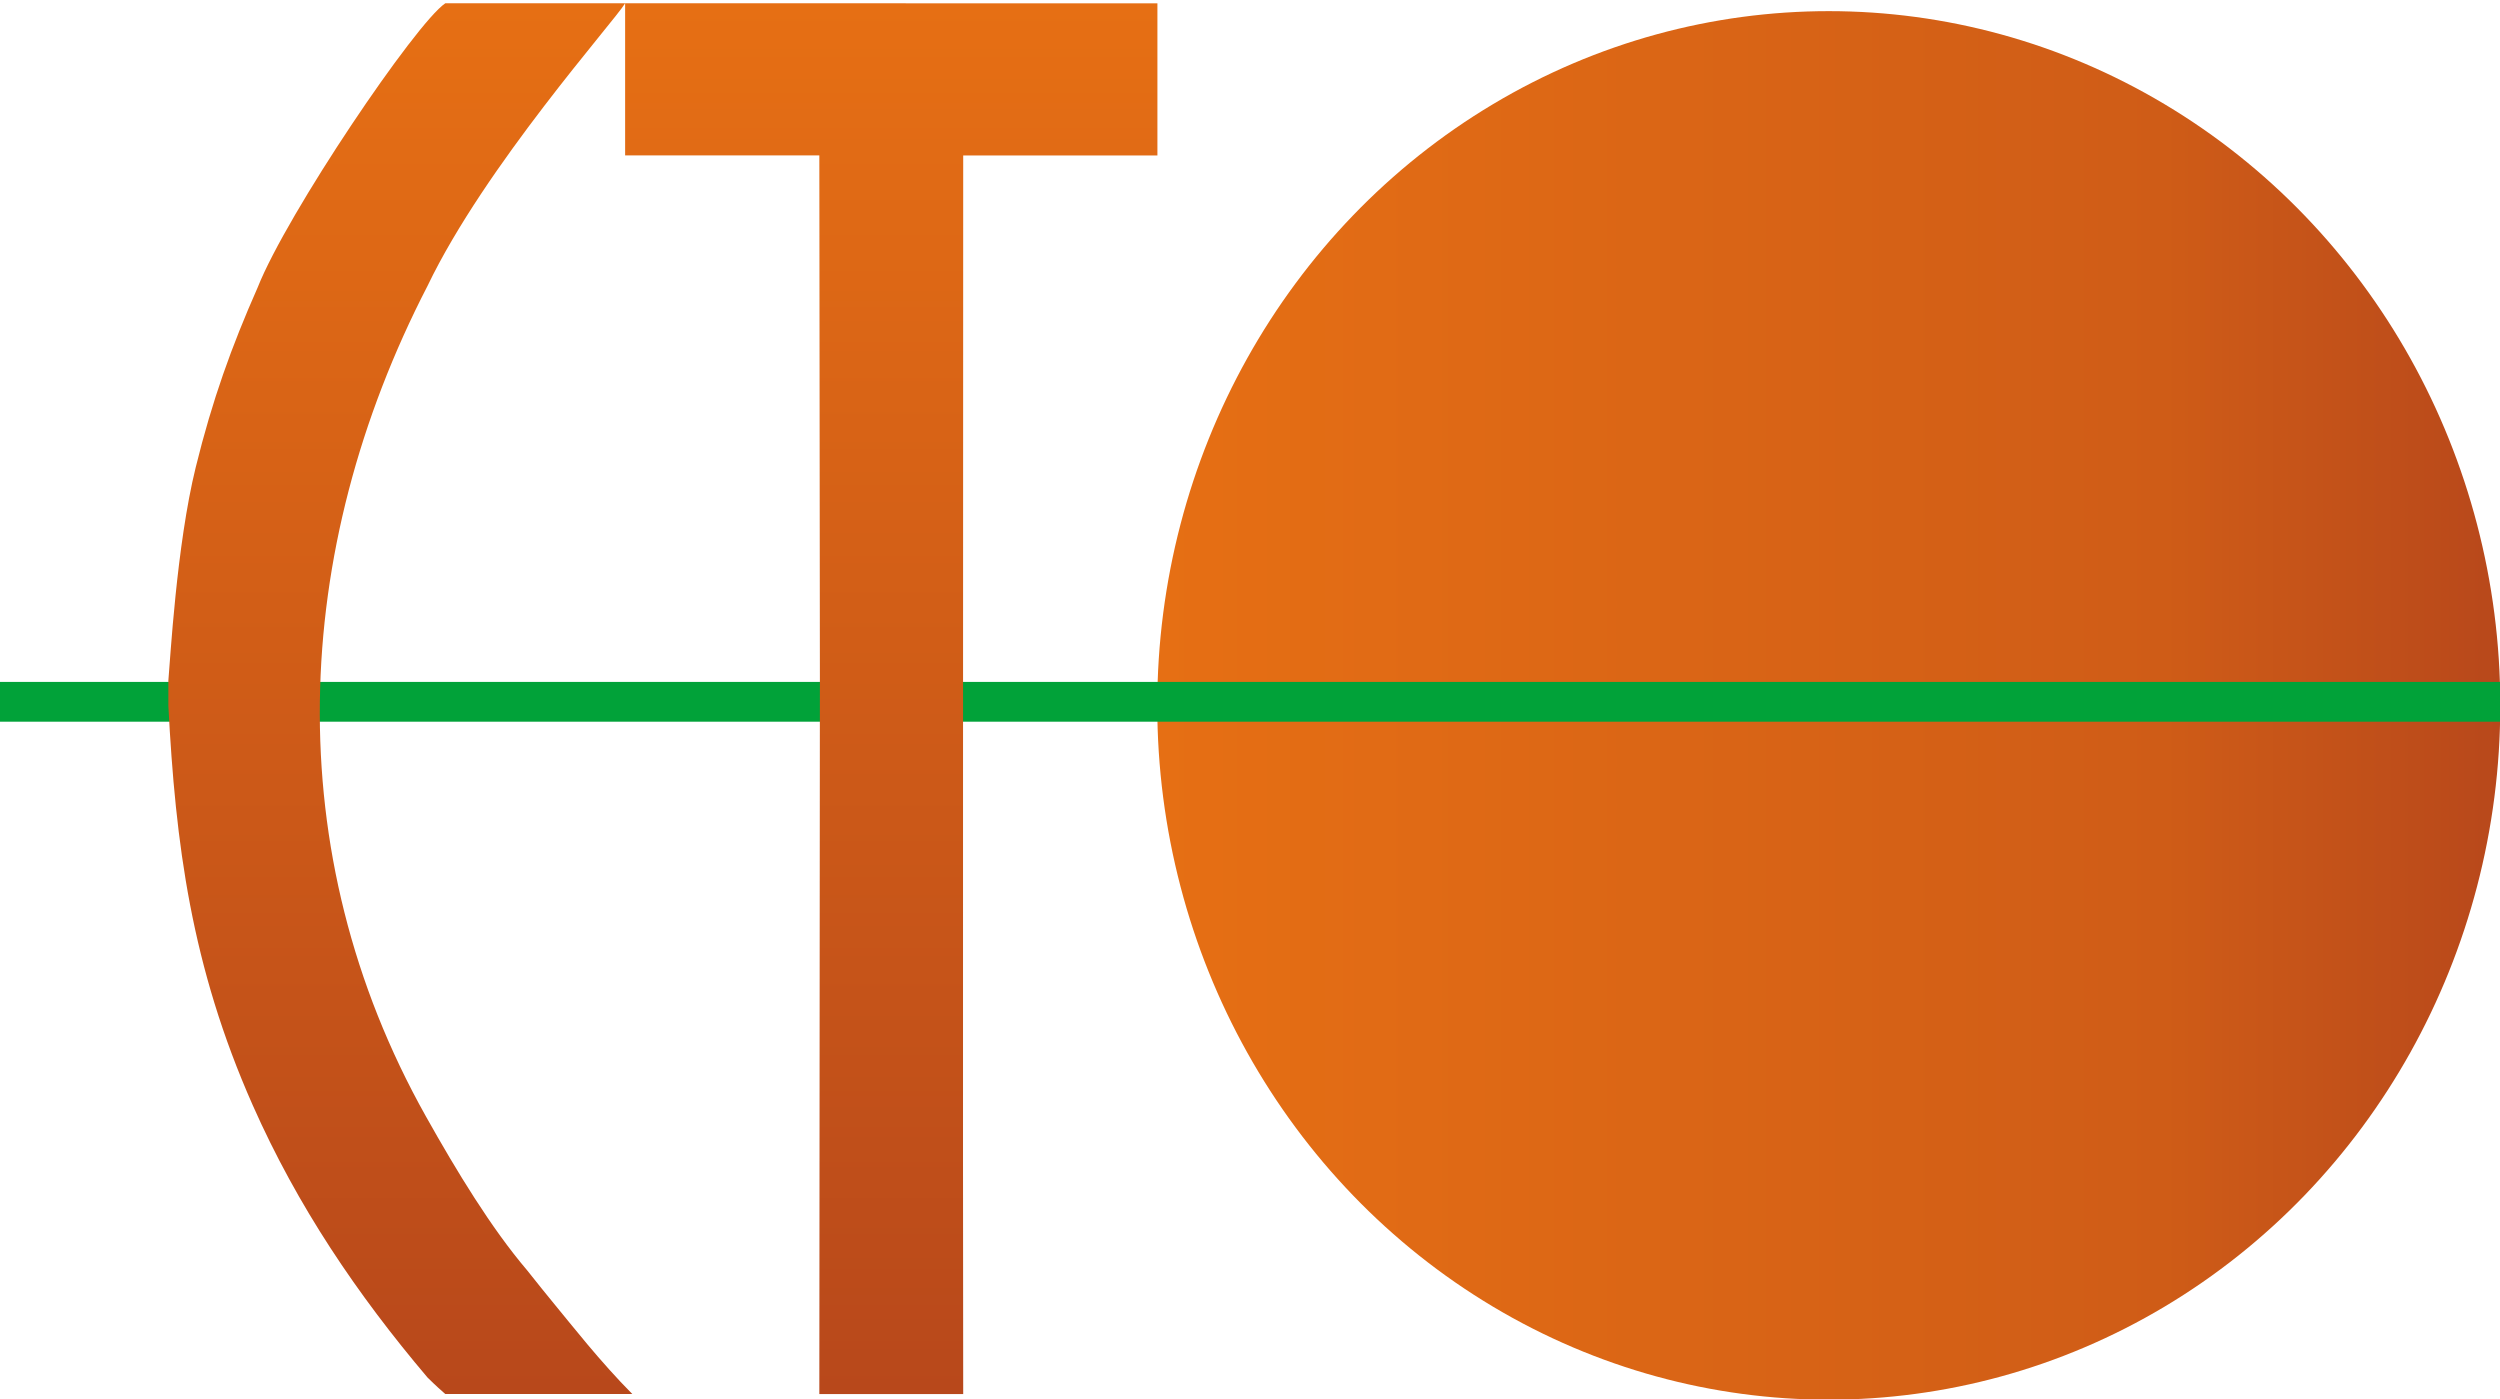 <?xml version="1.0" encoding="UTF-8"?>
<svg width="860.52" height="481.6" version="1.1" viewBox="0 0 860.52 481.6" xml:space="preserve" xmlns="http://www.w3.org/2000/svg" xmlns:cc="http://creativecommons.org/ns#" xmlns:dc="http://purl.org/dc/elements/1.1/" xmlns:rdf="http://www.w3.org/1999/02/22-rdf-syntax-ns#"><defs><linearGradient id="id0" x1="176.7" x2="299" y1="103.99" y2="103.99" gradientUnits="userSpaceOnUse">
      <stop stop-color="#E66F14" offset="0"/>
      <stop stop-color="#CF5C17" offset=".749"/>
      <stop stop-color="#B8481B" offset="1"/>
     </linearGradient><linearGradient id="id1" x1="111.94" x2="111.94" y1="39.785" y2="166.23" gradientTransform="matrix(3.78 0 0 3.78 -584.33 485.49)" gradientUnits="userSpaceOnUse">
      <stop stop-color="#E66F14" offset="0"/>
      <stop stop-color="#B8481B" offset="1"/>
     </linearGradient></defs><g transform="matrix(3.78 0 0 3.78 27.761 -1010.6)" clip-rule="evenodd" fill-rule="evenodd" image-rendering="optimizeQuality" shape-rendering="geometricPrecision" text-rendering="geometricPrecision">
  
  
  <g transform="translate(-78.666 227.6)">
   
    
    
    <ellipse cx="237.85" cy="103.99" rx="61.147" ry="63.221" fill="url(#id0)"/><rect x="71.321" y="101.85" width="227.66" height="3.622" fill="#01a239" stroke-width=".873"/><path transform="matrix(.265 0 0 .265 154.6 -128.45)" d="m-99.451 635.86v2e-3h-61.791c-10.144 6.792-54.38 72.182-64.465 97.621-9.02 20.409-15.599 38.707-21.287 61.795-6.616 26.855-8.78 66.43-9.41 73.307v8.713c2.471 47.292 7.784 89.327 29.006 137.25 15.335 34.629 35.879 65.015 60.055 93.543 2.958 2.928 4.735 4.463 6.102 5.666h64.266c-11.123-11.2-20.942-23.844-26.437-30.463-3.806-4.583-5.199-6.441-9.766-12.121-12.235-14.37-24.113-33.894-34.736-52.836-50.92-90.787-46.412-194.41 0.572-285.37 19.694-41.091 64.178-90.866 67.893-97.096v52.266h66.736l0.191 180.14-0.191 245.49h49.436c-0.152-45.36 0-385.8 0-425.62h66.736v-52.27z" fill="url(#id1)" stroke-width="3.78"/>
    
   
   
  </g>
 </g></svg>
